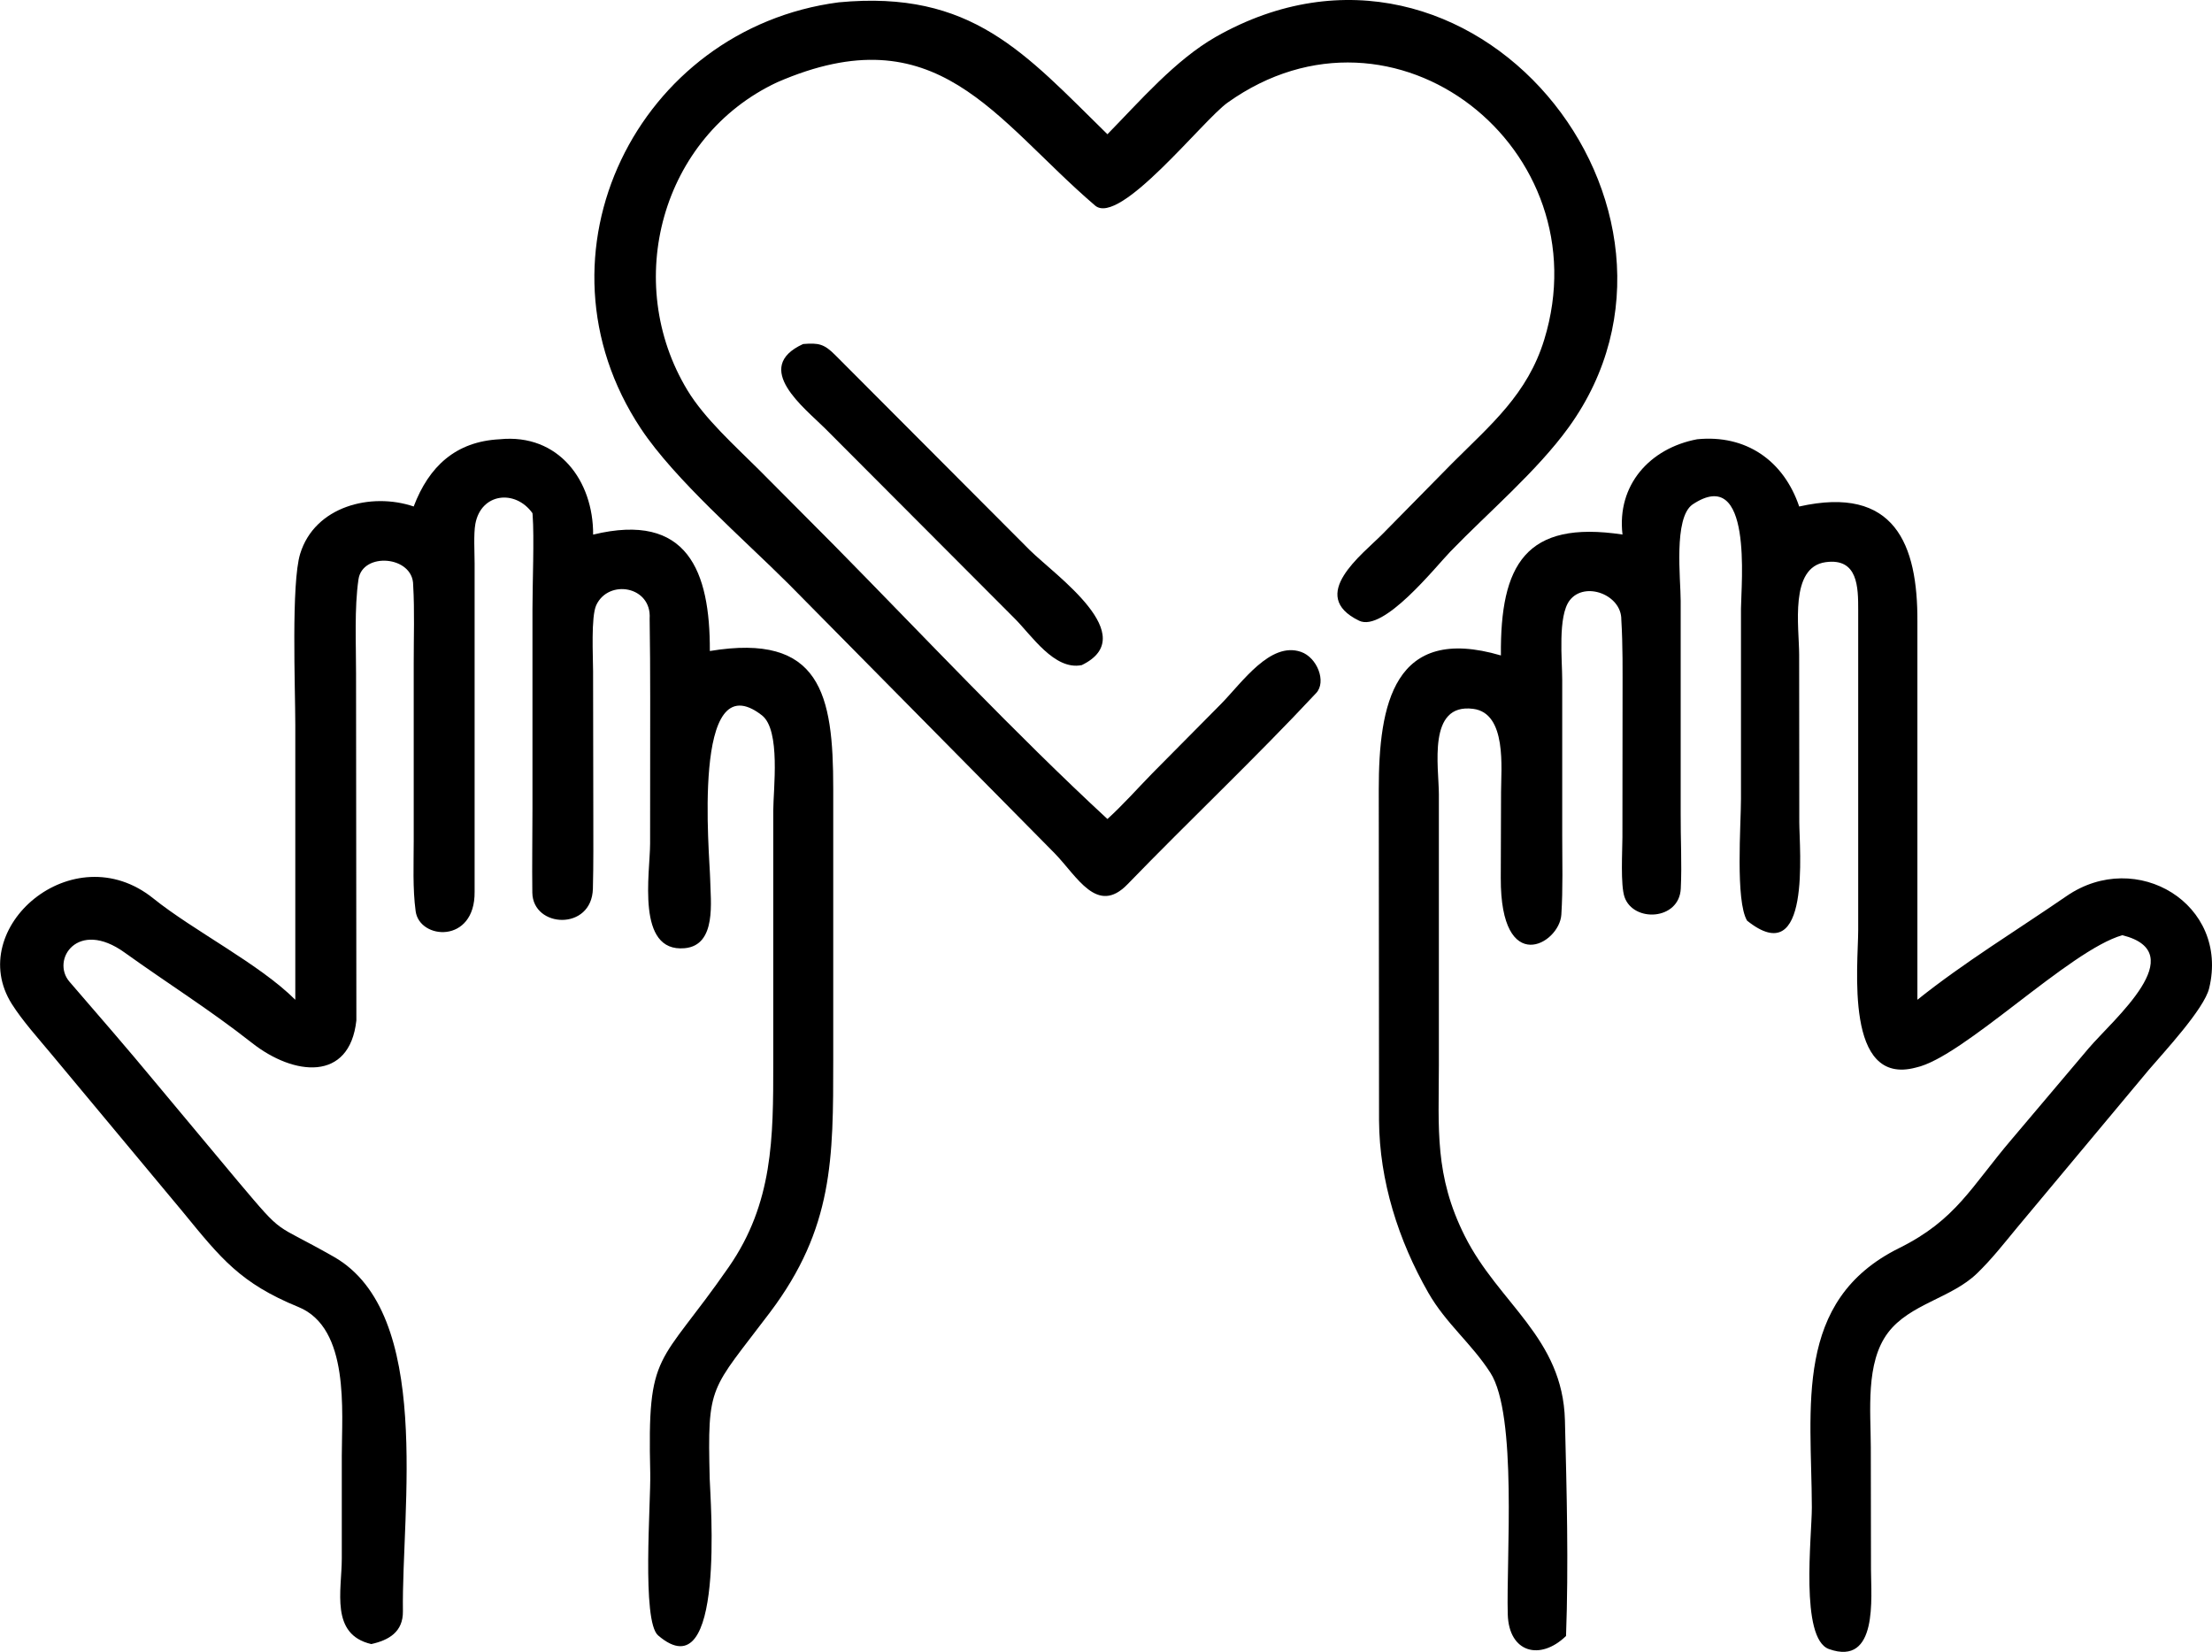 <?xml version="1.0" encoding="UTF-8"?>
<svg id="Layer_1" data-name="Layer 1" xmlns="http://www.w3.org/2000/svg" viewBox="0 0 480.98 359.18">
  <path d="M240.8,178.08c3.37-3.06,6.54-6.64,9.75-9.93l15.01-15.15c4.57-4.67,10.65-13.54,17.3-11.27,3.56,1.21,5.61,6.52,3.33,8.96-13.27,14.21-27.49,27.61-41.03,41.59-6.61,6.82-10.93-1.71-15.84-6.75l-57.85-58.56c-9.73-9.71-24.78-22.71-32.12-33.78-25.14-37.92-.63-86.97,43.01-92.68,28.97-2.75,40.46,11.07,58.44,28.68,7.14-7.29,14.73-16.11,23.54-21.16,55.74-31.68,110.99,37.43,76.78,84.85-6.9,9.56-17.54,18.55-25.77,27.07-3.29,3.41-14.52,17.58-19.83,15.01-11.32-5.49.74-14.42,5.11-18.86l15.24-15.48c8.34-8.32,16.28-14.94,19.91-26.77,12.71-41.37-32.53-77.44-68.86-51.53-5.4,3.85-23.46,26.95-28.81,22.37-21.91-18.77-34.32-41.92-69.12-26.8-25.23,11.82-33.73,43.51-19.5,66.99,3.73,6.16,10.38,12.12,15.51,17.23l16.37,16.45c19.27,19.54,39.33,40.95,59.43,59.52Z"/>
  <path d="M235.18,144.62c-5.92,1.18-10.88-6.49-14.57-10.16l-41.19-41.29c-4.36-4.38-16.05-13.22-4.79-18.37,3.41-.27,4.56-.02,6.98,2.4l42.31,42.42c5.68,5.59,24.46,18.64,11.27,25.01Z"/>
  <path d="M89.95,110.13c3.32-8.73,9.15-14.13,18.69-14.62,12.86-1.3,20.4,9.07,20.33,20.73,20.55-4.98,25.45,7.96,25.38,25.31,24.11-3.99,26.84,9.41,26.83,29.89v59.02c0,21.39.06,36.58-13.78,54.93-13.01,17.26-13.59,15.3-13.08,36.16.1,4.08,3.56,46.71-11.22,34.04-3.61-3.1-1.56-28.83-1.71-35.3-.65-27.06,1.8-22.78,17.07-44.79,9.65-13.91,9.68-28.09,9.68-44.29v-54.96c0-4.58,1.67-17.5-2.47-20.72-15.44-11.99-11.33,30.73-11.25,35.58.08,4.79,1.48,14.42-5.55,15.06-10.65.97-7.51-16.41-7.51-22.76l.02-31.62c0-5.76-.03-11.41-.12-17.28.48-7.07-8.93-8.68-11.61-2.93-1.17,2.51-.69,11.27-.69,14.35l.05,31.3c0,5.34.05,10.47-.09,15.99-.23,9.23-13.06,8.6-13.17.87-.08-6.1.03-12.26.03-18.38v-43.32c0-5.36.4-15.56.04-20.32l-.04-.49c-3.75-5.24-11.19-4.38-12.42,2.34-.4,2.19-.16,6.22-.16,8.56v71.44c.11,11.34-11.98,10.43-12.82,4.21-.67-4.94-.42-10.29-.42-15.32v-38.67c-.01-5.68.21-11.23-.12-16.92.02-6.39-11.01-7.26-11.89-1.26-.92,6.25-.52,14.08-.53,20.44l.07,75.47c-1.47,13.42-13.62,12.04-22.69,4.9-9.19-7.23-18.32-12.92-27.72-19.67-10.23-7.35-16.05,1.64-11.96,6.37,6.29,7.28,12.63,14.58,18.77,22l17.79,21.31c10.51,12.45,7.27,8.71,20.9,16.48,21.62,12.31,14.72,54.93,15.03,77.07.06,4.51-3.08,6.3-6.88,7.14-8.98-2.1-6.42-11.57-6.41-18.58v-22.36c0-9.65,1.77-27.75-9.41-32.34-12.65-5.18-16.85-10.54-25.15-20.68l-28.71-34.46c-2.83-3.4-6.16-7.09-8.49-10.77-10.38-16.48,13.31-36.97,30.76-22.95,8.82,7.09,23.03,14.22,30.89,22.05v-59.76c-.01-8.3-.91-30.79,1.06-37.21,3.17-10.33,15.42-13.43,24.7-10.28Z"/>
  <path d="M352.8,116.24c-1.28-10.8,5.97-18.79,16.22-20.73,10.59-1.06,18.8,4.58,22.2,14.62,20.8-4.67,25.79,8.24,25.7,25.04v82.21c10.16-8.13,21.58-15.08,32.44-22.55,15.2-10.45,35.43,1.74,31,20.05-1.09,4.53-9.96,14.02-13.15,17.77l-28.67,34.34c-2.79,3.38-5.5,6.84-8.67,9.9-5.59,5.39-14.61,6.62-19.34,12.88-4.94,6.53-3.75,17.04-3.74,24.92l.04,26.61c0,5.95,1.6,21.07-9.13,17.26-6.37-2.27-3.72-24.58-3.73-30.81-.06-21.77-4.09-44.95,18.99-56.38,12.4-6.15,15.65-13.33,24.48-23.67l16.71-19.76c5.38-6.32,22.63-20.76,7.34-24.6-11.54,3.27-34.63,26.59-44.9,28.78-15.59,4.18-12.54-22.15-12.54-29.95v-69.51c0-4.94-.02-11.38-7.06-10.43-7.94,1.07-5.78,14.08-5.78,20.16l.03,36.38c0,5.79,2.65,32.61-11.35,21.41-2.57-4.3-1.33-20.92-1.33-26.49v-41.35c.03-5.4,2.63-31.46-10.55-22.64-4.15,2.95-2.56,16.22-2.56,20.94v46.09c-.04,5.51.29,11.01.02,16.48-.33,6.91-10.3,7.41-12.23,1.83-.9-2.61-.47-9.94-.46-12.97l.03-30.64c0-5.61.07-11.07-.27-16.7.07-5.44-7.98-8.44-11.23-4.19-2.62,3.43-1.62,12.95-1.62,17.3v33.79c.01,5.71.17,11.6-.19,17.24-.41,6.41-13.24,13.68-13.17-7.94l.06-18.7c0-5.12,1.32-17.17-6.07-18.11-10.01-1.28-7.45,12.62-7.45,18.64v58.78c-.02,13.95-.98,24.02,5.63,37.2,7.38,14.72,21.32,22.07,21.78,40.1.39,15.52.81,31.35.24,46.87-5.62,5.44-12.43,3.66-12.67-4.71-.35-12.05,2.12-43.37-3.79-52.54-4.12-6.4-9.64-10.66-13.49-17.39-6.49-11.35-10.63-24.31-10.71-37.46l-.06-71.93c0-18.48,3.22-36.02,26.56-29.17-.18-19.74,5.37-29.47,26.43-26.29Z"/>
</svg>